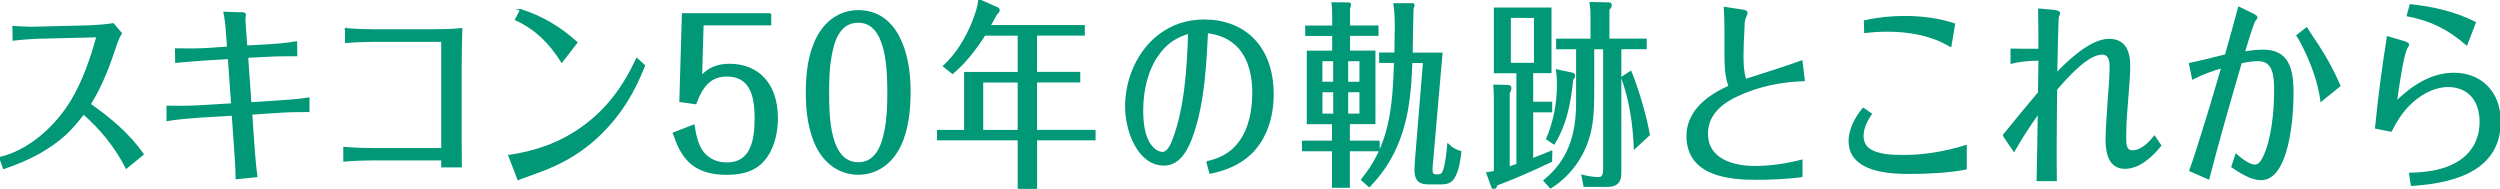 <?xml version="1.0" encoding="UTF-8"?>
<svg id="_レイヤー_2" data-name="レイヤー 2" xmlns="http://www.w3.org/2000/svg" viewBox="0 0 401.43 30.3">
  <defs>
    <style>
      .cls-1 {
        fill: none;
        stroke: #009877;
        stroke-miterlimit: 10;
        stroke-width: .26px;
      }

      .cls-2 {
        fill: #009877;
        stroke-width: 0px;
      }
    </style>
  </defs>
  <g id="_デザイン" data-name="デザイン">
    <g>
      <g>
        <path class="cls-2" d="M22.96,24.77l-2.67,2.18c-1.74-3.39-4.16-6.37-6.88-8.7-.9,1.18-1.88,2.34-2.91,3.3-1.22,1.12-2.58,2.05-4,2.88-1.88,1.09-3.89,1.89-5.9,2.59l-.6-1.7c4.6-1.06,9.01-4.9,11.64-9.38,1.8-3.07,2.99-6.53,3.97-10.08l-8.92.22c-1.41.03-3.21.16-4.54.32l-.03-2.11c.92.06,1.88.13,2.8.13.57,0,1.14-.03,1.71-.03l7.4-.19c1.17-.03,3.02-.16,4.14-.35l1.28,1.5c-.3.48-.52.96-.71,1.5-1.17,3.52-2.34,6.75-4.3,9.89,3.13,2.21,6.15,4.67,8.52,8.03Z"/>
        <path class="cls-2" d="M38.71,2.08c.43,0,.65.1.65.26s-.03.29-.05.45c-.03.16-.03.45,0,.99l.27,3.65,3.02-.16c1.66-.1,3.35-.22,4.98-.51l.03,2.14c-1.61,0-3.21,0-4.82.1l-3.07.16.52,7.39,3.94-.26c1.77-.13,3.59-.22,5.39-.51v2.08c-1.74,0-3.48.03-5.22.16l-3.97.26.19,2.85c.16,2.4.33,4.8.63,7.2l-3.24.32c-.03-2.27-.22-4.54-.38-6.78l-.24-3.42-5.33.32c-1.41.1-3.78.29-5.14.54v-2.21c1.66.03,3.35.03,5.01-.06l5.36-.32-.52-7.36-3.24.19c-1.74.1-3.48.26-5.22.42l-.03-2.08c1.88.03,3.65.03,5.09-.06l3.26-.22-.16-2.34c-.08-1.09-.19-2.21-.41-3.26l2.72.1Z"/>
        <path class="cls-2" d="M55.53,4.64c1.55.13,3.1.19,4.65.19h8.95c1.58,0,3.46-.03,4.98-.19-.08,2.37-.11,4.77-.11,7.14v6.3c0,2.88,0,5.79.03,8.67h-3.05v-1.12h-11.21c-1.5,0-3.02.06-4.52.19v-2.11c1.5.13,2.99.19,4.52.19h11.21V6.59h-10.8c-1.55,0-3.1.06-4.65.19v-2.14Z"/>
        <path class="cls-2" d="M81.75,24.99c4.11-.58,8.08-1.92,11.64-4.45,3.97-2.82,6.64-6.34,8.87-11.1l1.2,1.09c-1.74,4.42-3.89,7.87-6.99,10.91-2.12,2.08-4.46,3.71-7.13,4.96-1.69.8-3.51,1.44-5.31,2.08-.3.1-.57.19-.82.32l-1.47-3.81ZM83.62,1.6c3.29,1.02,6.29,2.78,8.98,5.22l-2.39,3.1c-2.04-3.2-4.22-5.31-7.4-6.78l.82-1.54Z"/>
        <path class="cls-2" d="M123.71,2.24v1.7h-10.86l-.24,8.32c1.31-1.41,2.75-1.89,4.52-1.89,4.57,0,7.65,3.07,7.65,8.61,0,3.17-1.09,6.53-3.62,7.97-1.36.8-2.99.99-4.49.99-2.09,0-4.24-.38-5.93-1.95-1.31-1.25-1.96-2.82-2.58-4.61l3.24-1.25c.25,1.54.54,3.07,1.44,4.29,1.01,1.31,2.45,1.79,3.89,1.79,3.78,0,4.57-3.39,4.57-7.17s-.82-6.88-4.6-6.88c-2.67,0-4,1.73-5.01,4.45l-2.48-.35.41-14.01h14.09Z"/>
        <path class="cls-2" d="M144.51,23.42c-1.42,2.91-3.86,4.51-6.69,4.51-3.21,0-5.85-2.05-7.13-5.5-.9-2.37-1.17-4.99-1.17-7.55s.24-5.25,1.17-7.62c1.31-3.46,3.89-5.5,7.13-5.5,6.15,0,8.27,6.62,8.27,12.83,0,2.98-.3,6.18-1.58,8.83ZM137.81,3.52c-2.5,0-3.7,2.05-4.24,4.67-.49,2.14-.57,4.42-.57,6.66,0,3.94.14,11.33,4.82,11.33,2.69,0,3.81-2.46,4.33-5.22.38-1.92.46-3.94.46-5.89,0-3.97-.14-11.55-4.79-11.55Z"/>
        <path class="cls-2" d="M175.79,20.99v1.41h-9.39v7.9h-2.86v-7.9h-12.95v-1.41h4.35v-9.31h8.6v-6.08h-5.44c-1.55,2.4-3.05,4.35-5.14,6.14l-1.42-1.12c2.09-1.92,3.65-4.48,4.76-7.3.41-1.06.79-2.18.92-3.33l2.88,1.28c.14.06.3.16.3.35s-.08.32-.44.67c-.35.64-.68,1.25-1.03,1.86h15.13v1.44h-7.67v6.08h6.94v1.44h-6.94v7.87h9.39ZM163.54,13.12h-5.79v7.87h5.79v-7.87Z"/>
        <path class="cls-2" d="M193.81,26.01c2.01-.45,3.84-1.28,5.22-3.17,1.61-2.14,2.18-5.12,2.18-7.9s-.57-5.31-2.2-7.23c-1.41-1.6-3.26-2.27-5.17-2.53-.25,5.31-.57,11.1-2.23,16.1-.84,2.53-2.12,5.18-4.73,5.18-4,0-6.09-5.28-6.09-9.34,0-4.54,2.01-8.86,5.2-11.36,2.18-1.73,4.73-2.5,7.35-2.5,6.31,0,11.05,4.06,11.05,11.9,0,3.65-1.14,7.2-3.62,9.54-1.88,1.76-4.13,2.59-6.45,3.07l-.49-1.76ZM185.94,8.77c-1.74,2.46-2.5,5.73-2.5,8.93,0,1.89.19,4.1,1.28,5.6.49.67,1.2,1.22,1.96,1.22.84,0,1.39-1.25,1.69-2.02,1.96-5.09,2.37-11.68,2.53-17.21-2.01.58-3.62,1.57-4.95,3.49Z"/>
        <path class="cls-2" d="M216.62,22.72h4.79v1.44h-4.79v5.86h-2.61v-5.86h-4.82v-1.44h4.82v-2.91h-4.05v-11.55h4.08v-2.62h-4.33v-1.41h4.33v-2.11c0-.54-.03-.99-.11-1.63l2.58.03c.14,0,.3.03.3.22,0,.13-.05.29-.11.48-.03.1-.03.13-.05.22v2.78h4.57v1.41h-4.57v2.62h4.08v11.55h-4.11v2.91ZM214.2,13.25v-3.55h-1.99v3.55h1.99ZM212.22,18.37h1.99v-3.68h-1.99v3.68ZM218.42,9.7h-2.07v3.55h2.07v-3.55ZM216.35,14.69v3.68h2.07v-3.68h-2.07ZM224.1,4.86c0-1.57-.05-3.17-.22-4.22h2.86c.14,0,.27,0,.27.19,0,.06-.03.16-.08.32s-.05.19-.08.26c-.08,2.37-.11,4.83-.14,7.17h4.79l-1.5,17.21c-.05.48-.11.93-.11,1.38,0,.74.16.96.84.96s.9-.13,1.14-.86c.35-1.06.52-2.78.65-4.06.6.58,1.28.99,2.01,1.15-.16,1.41-.38,3.04-1.12,4.22-.46.74-1.2.9-1.93.9h-2.07c-1.36,0-2.15-.42-2.15-2.18,0-.67.05-1.34.11-2.02l1.25-15.29h-1.96c-.19,5.22-.63,9.82-2.88,14.43-1.03,2.08-2.37,3.9-3.92,5.5l-1.2-1.06c4.6-5.6,5.06-11.46,5.31-18.88h-2.39v-1.41h2.45c0-.9.05-2.27.05-3.71Z"/>
        <path class="cls-2" d="M249.14,24.32l-.05,1.57c-2.88,1.38-5.79,2.66-8.76,3.78-.08.26-.22.61-.49.61-.14,0-.22-.16-.27-.32l-.79-2.18c.41-.06.82-.13,1.22-.22v-11.74c0-.7-.03-1.41-.08-2.11l2.29.06c.19,0,.35.13.35.38,0,.29-.14.51-.27.77v11.97c.44-.16.87-.32,1.33-.48v-14.78h-3.62V1.34h9v10.27h-2.94v4.86h3.05v1.44h-3.05v7.62c1.03-.38,2.07-.8,3.07-1.22ZM242.47,10.21h3.97V2.75h-3.97v7.46ZM255.86,14.14c0,4.32-.08,7.68-2.29,11.33-1.2,1.98-2.78,3.52-4.6,4.67l-1.01-1.15c3.84-3.1,5.25-7.17,5.25-12.54V7.78h-3.21v-1.44h5.52V2.21c0-.61-.08-1.18-.16-1.76l2.94.06c.19,0,.38.06.38.32,0,.29-.22.51-.38.7v4.8h5.99v1.44h-4.08v19.87c0,.58-.05,1.22-.41,1.63-.49.61-1.33.61-2.01.61h-3.4l-.33-1.7c.87.22,1.8.38,2.67.38.68,0,.82-.67.82-1.34V7.78h-1.69v6.37ZM252.35,11.78c.19.03.44.1.44.35s-.16.48-.3.64c-.41,3.84-1.01,7.1-2.96,10.3l-1.14-.77c1.17-2.69,1.74-5.7,1.74-8.7,0-.8-.03-1.57-.16-2.34l2.39.51ZM264.78,21.66l-2.31,2.14c-.14-3.87-.73-7.81-2.04-11.36l1.42-.93c1.12,2.75,2.45,7.17,2.94,10.14Z"/>
        <path class="cls-2" d="M289.3,28.32c-2.45.32-4.95.42-7.43.42-4.03,0-10.94-.51-10.94-6.91,0-4.26,3.81-6.66,6.75-7.97-.6-1.63-.65-3.39-.65-5.15v-4.06c0-1.15-.05-2.27-.11-3.42l2.96.45c.22.03.6.1.6.38,0,.13-.24.74-.35.99-.11.26-.14.96-.16,1.82-.08,1.38-.14,2.75-.14,4.13,0,1.28.05,2.59.44,3.81,2.8-.9,6.39-2.02,9.03-2.98l.38,3.07c-3.65.13-7.29.83-10.69,2.43-2.26,1.02-4.87,2.88-4.87,6.11,0,4.48,4.73,5.34,7.62,5.34,2.56,0,5.09-.38,7.56-1.02v2.56Z"/>
        <path class="cls-2" d="M315.67,27.1c-2.75.54-6.29.7-9.11.7s-9.6-.16-9.6-5.15c0-1.95,1.09-3.87,2.23-5.22l1.25.86c-.68,1.02-1.33,2.21-1.33,3.55,0,.86.35,1.66,1.01,2.11,1.44,1.02,3.89,1.06,5.55,1.06,3.37,0,6.75-.58,10.01-1.6v3.68ZM313.2,7.42c-3.05-1.86-6.72-2.46-10.12-2.46-1.2,0-2.42.06-3.62.22l-.05-1.79c2.09-.48,4.24-.7,6.37-.7,2.72,0,5.44.32,8.03,1.18l-.6,3.55Z"/>
        <path class="cls-2" d="M321.71,21.73c1.85-2.3,3.75-4.58,5.66-6.85.03-1.76.05-3.52.08-5.28-1.5.03-3.05.13-4.49.51v-2.18c1.17.03,2.37.03,3.56.03h.92c0-2.18,0-4.32-.05-6.46l2.2.19c.57.03,1.09.19,1.09.42,0,.06-.19.51-.22.61-.08.29-.22,7.71-.25,9.09,2.09-2.18,5.58-5.44,8.43-5.44,2.5,0,3.29,1.76,3.29,4.29,0,1.06-.19,3.71-.35,5.57s-.3,3.71-.3,5.57v.38c0,.99.05,2.08,1.12,2.08,1.42,0,2.61-1.18,3.54-2.34l.98,1.44c-1.47,1.82-3.48,3.62-5.71,3.62-2.39,0-2.99-2.18-2.99-4.58,0-1.34.22-4.29.35-6.43.14-1.79.3-3.58.3-5.38,0-1.06-.3-1.95-1.33-1.95-2.37,0-5.71,3.81-7.35,5.7-.03,3.42-.08,6.85-.08,10.3,0,1.44.03,2.88.03,4.32h-2.99c.08-3.62.14-7.23.19-10.85-1.42,1.95-2.72,3.97-3.95,6.11l-1.69-2.5Z"/>
        <path class="cls-2" d="M361.86,2.37c.41.19.49.29.49.45,0,.06-.03.13-.16.29-.16.19-.25.32-.33.54-.57,1.54-1.03,3.14-1.52,4.74,1.01-.16,2.04-.29,3.05-.29,3.97,0,4.76,2.82,4.76,6.91,0,3.71-.68,13.79-5.09,13.79-1.6,0-3.29-1.12-4.65-2.02l.65-1.95c.71.64,2.09,1.73,3.02,1.73.63,0,1.06-.61,1.36-1.22,1.42-2.82,1.85-7.49,1.85-10.75,0-2.34-.14-4.9-2.69-4.9-.92,0-1.82.16-2.75.35-1.82,6.18-3.59,12.38-5.22,18.65l-2.97-1.31c.65-1.79,1.22-3.62,1.8-5.47,1.17-3.68,2.26-7.39,3.35-11.1-1.61.48-3.18,1.02-4.71,1.82l-.49-2.4c1.82-.38,3.84-.9,5.77-1.38.71-2.53,1.44-5.06,2.12-7.65l2.37,1.15ZM372.72,16.16c-.41-2.85-1.33-5.47-2.53-8-.41-.83-.82-1.7-1.33-2.46l1.52-1.18c.6.96,1.22,1.89,1.85,2.82,1.33,2.02,2.48,4.19,3.46,6.43l-2.97,2.4Z"/>
        <path class="cls-2" d="M386.96,27.87c2.83-.1,5.82-.42,8.3-2.18,1.9-1.38,3.02-3.49,3.02-6.11,0-3.71-2.12-5.73-5.17-5.73-2.39,0-4.73,1.34-6.5,3.2-1.09,1.15-1.93,2.5-2.67,3.97l-2.45-.48c.49-4.9,1.12-9.76,1.9-14.59l2.61.77c.54.16.71.29.71.48,0,.06-.08.22-.14.29-.74.86-1.61,7.36-1.8,8.86,2.67-2.59,5.71-4.54,9.28-4.54,4.03,0,7.37,2.69,7.37,7.74,0,8.42-8.73,9.82-14.17,10.18l-.3-1.86ZM396.07,7.14c-3.02-2.59-5.71-3.9-9.49-4.64l.46-1.7c3.56.38,7.07,1.15,10.39,2.82l-1.36,3.52Z"/>
      </g>
      <g>
        <path class="cls-1" d="M22.96,24.77l-2.67,2.18c-1.74-3.39-4.16-6.37-6.88-8.7-.9,1.18-1.88,2.34-2.91,3.3-1.22,1.12-2.58,2.05-4,2.88-1.88,1.09-3.89,1.89-5.9,2.59l-.6-1.7c4.6-1.06,9.01-4.9,11.64-9.38,1.8-3.07,2.99-6.53,3.97-10.08l-8.92.22c-1.41.03-3.21.16-4.54.32l-.03-2.11c.92.06,1.88.13,2.8.13.57,0,1.14-.03,1.71-.03l7.4-.19c1.17-.03,3.02-.16,4.14-.35l1.28,1.5c-.3.48-.52.96-.71,1.5-1.17,3.52-2.34,6.75-4.3,9.89,3.13,2.21,6.15,4.67,8.52,8.03Z"/>
        <path class="cls-1" d="M38.71,2.08c.43,0,.65.1.65.26s-.03.29-.05.45c-.03.16-.03.45,0,.99l.27,3.65,3.02-.16c1.66-.1,3.35-.22,4.98-.51l.03,2.14c-1.61,0-3.21,0-4.82.1l-3.07.16.52,7.39,3.94-.26c1.77-.13,3.59-.22,5.39-.51v2.08c-1.74,0-3.48.03-5.22.16l-3.97.26.19,2.85c.16,2.4.33,4.8.63,7.2l-3.24.32c-.03-2.27-.22-4.54-.38-6.78l-.24-3.42-5.33.32c-1.41.1-3.78.29-5.14.54v-2.21c1.66.03,3.35.03,5.01-.06l5.36-.32-.52-7.36-3.24.19c-1.74.1-3.48.26-5.22.42l-.03-2.08c1.88.03,3.65.03,5.09-.06l3.26-.22-.16-2.34c-.08-1.09-.19-2.21-.41-3.26l2.72.1Z"/>
        <path class="cls-1" d="M55.53,4.64c1.55.13,3.1.19,4.65.19h8.95c1.58,0,3.46-.03,4.98-.19-.08,2.37-.11,4.77-.11,7.14v6.3c0,2.88,0,5.79.03,8.67h-3.05v-1.12h-11.21c-1.5,0-3.02.06-4.52.19v-2.11c1.5.13,2.99.19,4.52.19h11.21V6.59h-10.8c-1.55,0-3.1.06-4.65.19v-2.14Z"/>
        <path class="cls-1" d="M81.75,24.99c4.11-.58,8.08-1.92,11.64-4.45,3.97-2.82,6.64-6.34,8.87-11.1l1.2,1.09c-1.74,4.42-3.89,7.87-6.99,10.91-2.12,2.08-4.46,3.71-7.13,4.96-1.69.8-3.51,1.44-5.31,2.08-.3.1-.57.19-.82.32l-1.47-3.81ZM83.62,1.6c3.29,1.02,6.29,2.78,8.98,5.22l-2.39,3.1c-2.04-3.2-4.22-5.31-7.4-6.78l.82-1.54Z"/>
        <path class="cls-1" d="M123.71,2.24v1.7h-10.86l-.24,8.32c1.31-1.41,2.75-1.89,4.52-1.89,4.57,0,7.65,3.07,7.65,8.61,0,3.17-1.09,6.53-3.62,7.97-1.36.8-2.99.99-4.49.99-2.09,0-4.24-.38-5.93-1.95-1.31-1.25-1.96-2.82-2.58-4.61l3.24-1.25c.25,1.54.54,3.07,1.44,4.29,1.01,1.31,2.45,1.79,3.89,1.79,3.78,0,4.57-3.39,4.57-7.17s-.82-6.88-4.6-6.88c-2.67,0-4,1.73-5.01,4.45l-2.48-.35.41-14.01h14.09Z"/>
        <path class="cls-1" d="M144.51,23.42c-1.42,2.91-3.86,4.51-6.69,4.51-3.21,0-5.85-2.05-7.13-5.5-.9-2.37-1.17-4.99-1.17-7.55s.24-5.25,1.17-7.62c1.31-3.46,3.89-5.5,7.13-5.5,6.15,0,8.27,6.62,8.27,12.83,0,2.98-.3,6.18-1.58,8.83ZM137.81,3.52c-2.5,0-3.7,2.05-4.24,4.67-.49,2.14-.57,4.42-.57,6.66,0,3.94.14,11.33,4.82,11.33,2.69,0,3.81-2.46,4.33-5.22.38-1.92.46-3.94.46-5.89,0-3.97-.14-11.55-4.79-11.55Z"/>
        <path class="cls-1" d="M175.79,20.99v1.41h-9.39v7.9h-2.86v-7.9h-12.95v-1.41h4.35v-9.31h8.6v-6.08h-5.44c-1.55,2.4-3.05,4.35-5.14,6.14l-1.42-1.12c2.09-1.92,3.65-4.48,4.76-7.3.41-1.06.79-2.18.92-3.33l2.88,1.28c.14.06.3.16.3.35s-.08.32-.44.67c-.35.64-.68,1.25-1.03,1.86h15.13v1.44h-7.67v6.08h6.94v1.44h-6.94v7.87h9.39ZM163.54,13.12h-5.79v7.87h5.79v-7.87Z"/>
        <path class="cls-1" d="M193.81,26.01c2.01-.45,3.84-1.28,5.22-3.17,1.61-2.14,2.18-5.12,2.18-7.9s-.57-5.31-2.2-7.23c-1.41-1.6-3.26-2.27-5.17-2.53-.25,5.31-.57,11.1-2.23,16.1-.84,2.53-2.12,5.18-4.73,5.18-4,0-6.09-5.28-6.09-9.34,0-4.54,2.01-8.86,5.2-11.36,2.18-1.73,4.73-2.5,7.35-2.5,6.31,0,11.05,4.06,11.05,11.9,0,3.65-1.14,7.2-3.62,9.54-1.88,1.76-4.13,2.59-6.45,3.07l-.49-1.76ZM185.94,8.77c-1.74,2.46-2.5,5.73-2.5,8.93,0,1.89.19,4.1,1.28,5.6.49.67,1.2,1.22,1.96,1.22.84,0,1.39-1.25,1.69-2.02,1.96-5.09,2.37-11.68,2.53-17.21-2.01.58-3.62,1.57-4.95,3.49Z"/>
        <path class="cls-1" d="M216.62,22.72h4.79v1.44h-4.79v5.86h-2.61v-5.86h-4.82v-1.44h4.82v-2.91h-4.05v-11.55h4.08v-2.62h-4.33v-1.41h4.33v-2.11c0-.54-.03-.99-.11-1.63l2.58.03c.14,0,.3.03.3.22,0,.13-.05.29-.11.48-.03.1-.03.13-.05.22v2.78h4.57v1.41h-4.57v2.62h4.08v11.55h-4.11v2.91ZM214.2,13.25v-3.55h-1.99v3.55h1.99ZM212.22,18.37h1.99v-3.68h-1.99v3.68ZM218.42,9.7h-2.07v3.55h2.07v-3.55ZM216.35,14.69v3.68h2.07v-3.68h-2.07ZM224.1,4.86c0-1.57-.05-3.17-.22-4.22h2.86c.14,0,.27,0,.27.19,0,.06-.03.16-.08.32s-.05.19-.08.26c-.08,2.37-.11,4.83-.14,7.17h4.79l-1.5,17.21c-.05.48-.11.93-.11,1.38,0,.74.16.96.84.96s.9-.13,1.14-.86c.35-1.06.52-2.78.65-4.06.6.58,1.28.99,2.01,1.15-.16,1.41-.38,3.04-1.12,4.22-.46.74-1.2.9-1.93.9h-2.07c-1.36,0-2.15-.42-2.15-2.18,0-.67.05-1.34.11-2.02l1.25-15.29h-1.96c-.19,5.22-.63,9.82-2.88,14.43-1.03,2.08-2.37,3.9-3.92,5.5l-1.2-1.06c4.6-5.6,5.06-11.46,5.31-18.88h-2.39v-1.41h2.45c0-.9.05-2.27.05-3.71Z"/>
        <path class="cls-1" d="M249.14,24.32l-.05,1.57c-2.88,1.38-5.79,2.66-8.76,3.78-.08.26-.22.61-.49.61-.14,0-.22-.16-.27-.32l-.79-2.18c.41-.06.82-.13,1.22-.22v-11.74c0-.7-.03-1.41-.08-2.11l2.29.06c.19,0,.35.13.35.38,0,.29-.14.51-.27.77v11.97c.44-.16.87-.32,1.33-.48v-14.78h-3.62V1.34h9v10.27h-2.94v4.86h3.05v1.44h-3.05v7.62c1.03-.38,2.07-.8,3.07-1.22ZM242.47,10.21h3.97V2.75h-3.97v7.46ZM255.86,14.14c0,4.32-.08,7.68-2.29,11.33-1.2,1.98-2.78,3.52-4.6,4.67l-1.01-1.15c3.84-3.1,5.25-7.17,5.25-12.54V7.78h-3.21v-1.44h5.52V2.21c0-.61-.08-1.18-.16-1.76l2.94.06c.19,0,.38.06.38.32,0,.29-.22.51-.38.7v4.8h5.99v1.44h-4.08v19.87c0,.58-.05,1.22-.41,1.63-.49.61-1.33.61-2.01.61h-3.4l-.33-1.7c.87.22,1.8.38,2.67.38.68,0,.82-.67.82-1.34V7.78h-1.69v6.37ZM252.35,11.78c.19.03.44.1.44.35s-.16.48-.3.64c-.41,3.84-1.01,7.1-2.96,10.3l-1.14-.77c1.17-2.69,1.74-5.7,1.74-8.7,0-.8-.03-1.57-.16-2.34l2.39.51ZM264.78,21.66l-2.31,2.14c-.14-3.87-.73-7.81-2.04-11.36l1.42-.93c1.12,2.75,2.45,7.17,2.94,10.14Z"/>
        <path class="cls-1" d="M289.3,28.32c-2.45.32-4.95.42-7.43.42-4.03,0-10.94-.51-10.94-6.91,0-4.26,3.81-6.66,6.75-7.97-.6-1.63-.65-3.39-.65-5.15v-4.06c0-1.15-.05-2.27-.11-3.42l2.96.45c.22.03.6.1.6.38,0,.13-.24.74-.35.99-.11.26-.14.96-.16,1.82-.08,1.38-.14,2.75-.14,4.13,0,1.28.05,2.59.44,3.81,2.8-.9,6.39-2.02,9.03-2.98l.38,3.07c-3.65.13-7.29.83-10.69,2.43-2.26,1.02-4.87,2.88-4.87,6.11,0,4.48,4.73,5.34,7.62,5.34,2.56,0,5.09-.38,7.56-1.02v2.56Z"/>
        <path class="cls-1" d="M315.67,27.1c-2.75.54-6.29.7-9.11.7s-9.6-.16-9.6-5.15c0-1.95,1.09-3.87,2.23-5.22l1.25.86c-.68,1.02-1.33,2.21-1.33,3.55,0,.86.35,1.66,1.01,2.11,1.44,1.02,3.89,1.06,5.55,1.06,3.37,0,6.75-.58,10.01-1.6v3.68ZM313.2,7.42c-3.05-1.86-6.72-2.46-10.12-2.46-1.2,0-2.42.06-3.62.22l-.05-1.79c2.09-.48,4.24-.7,6.37-.7,2.72,0,5.44.32,8.03,1.18l-.6,3.55Z"/>
        <path class="cls-1" d="M321.71,21.73c1.85-2.3,3.75-4.58,5.66-6.85.03-1.76.05-3.52.08-5.28-1.5.03-3.05.13-4.49.51v-2.18c1.17.03,2.37.03,3.56.03h.92c0-2.18,0-4.32-.05-6.46l2.2.19c.57.03,1.09.19,1.09.42,0,.06-.19.51-.22.61-.08.29-.22,7.71-.25,9.09,2.09-2.18,5.58-5.44,8.43-5.44,2.5,0,3.29,1.76,3.29,4.29,0,1.06-.19,3.71-.35,5.57s-.3,3.71-.3,5.57v.38c0,.99.05,2.08,1.12,2.08,1.42,0,2.61-1.18,3.54-2.34l.98,1.44c-1.47,1.82-3.48,3.62-5.71,3.62-2.39,0-2.99-2.18-2.99-4.58,0-1.34.22-4.29.35-6.43.14-1.79.3-3.58.3-5.38,0-1.06-.3-1.95-1.33-1.95-2.37,0-5.71,3.81-7.35,5.7-.03,3.42-.08,6.85-.08,10.3,0,1.44.03,2.88.03,4.32h-2.99c.08-3.62.14-7.23.19-10.85-1.42,1.95-2.72,3.97-3.95,6.11l-1.69-2.5Z"/>
        <path class="cls-1" d="M361.86,2.37c.41.19.49.29.49.45,0,.06-.03.13-.16.29-.16.19-.25.32-.33.54-.57,1.54-1.03,3.14-1.52,4.74,1.01-.16,2.04-.29,3.05-.29,3.97,0,4.76,2.82,4.76,6.91,0,3.71-.68,13.79-5.09,13.79-1.6,0-3.29-1.12-4.65-2.02l.65-1.95c.71.64,2.09,1.73,3.02,1.73.63,0,1.06-.61,1.36-1.22,1.42-2.82,1.85-7.49,1.85-10.75,0-2.34-.14-4.9-2.69-4.9-.92,0-1.82.16-2.75.35-1.82,6.18-3.59,12.38-5.22,18.65l-2.97-1.31c.65-1.79,1.22-3.62,1.8-5.47,1.17-3.68,2.26-7.39,3.35-11.1-1.61.48-3.18,1.02-4.71,1.82l-.49-2.4c1.82-.38,3.84-.9,5.77-1.38.71-2.53,1.44-5.06,2.12-7.65l2.37,1.15ZM372.72,16.16c-.41-2.85-1.33-5.47-2.53-8-.41-.83-.82-1.7-1.33-2.46l1.52-1.18c.6.96,1.22,1.89,1.85,2.82,1.33,2.02,2.48,4.19,3.46,6.43l-2.97,2.4Z"/>
        <path class="cls-1" d="M386.96,27.87c2.83-.1,5.82-.42,8.3-2.18,1.9-1.38,3.02-3.49,3.02-6.11,0-3.71-2.12-5.73-5.17-5.73-2.39,0-4.73,1.34-6.5,3.2-1.09,1.15-1.93,2.5-2.67,3.97l-2.45-.48c.49-4.9,1.12-9.76,1.9-14.59l2.61.77c.54.16.71.29.71.48,0,.06-.08.22-.14.29-.74.86-1.61,7.36-1.8,8.86,2.67-2.59,5.71-4.54,9.28-4.54,4.03,0,7.37,2.69,7.37,7.74,0,8.42-8.73,9.82-14.17,10.18l-.3-1.86ZM396.07,7.14c-3.02-2.59-5.71-3.9-9.49-4.64l.46-1.7c3.56.38,7.07,1.15,10.39,2.82l-1.36,3.52Z"/>
      </g>
    </g>
  </g>
</svg>